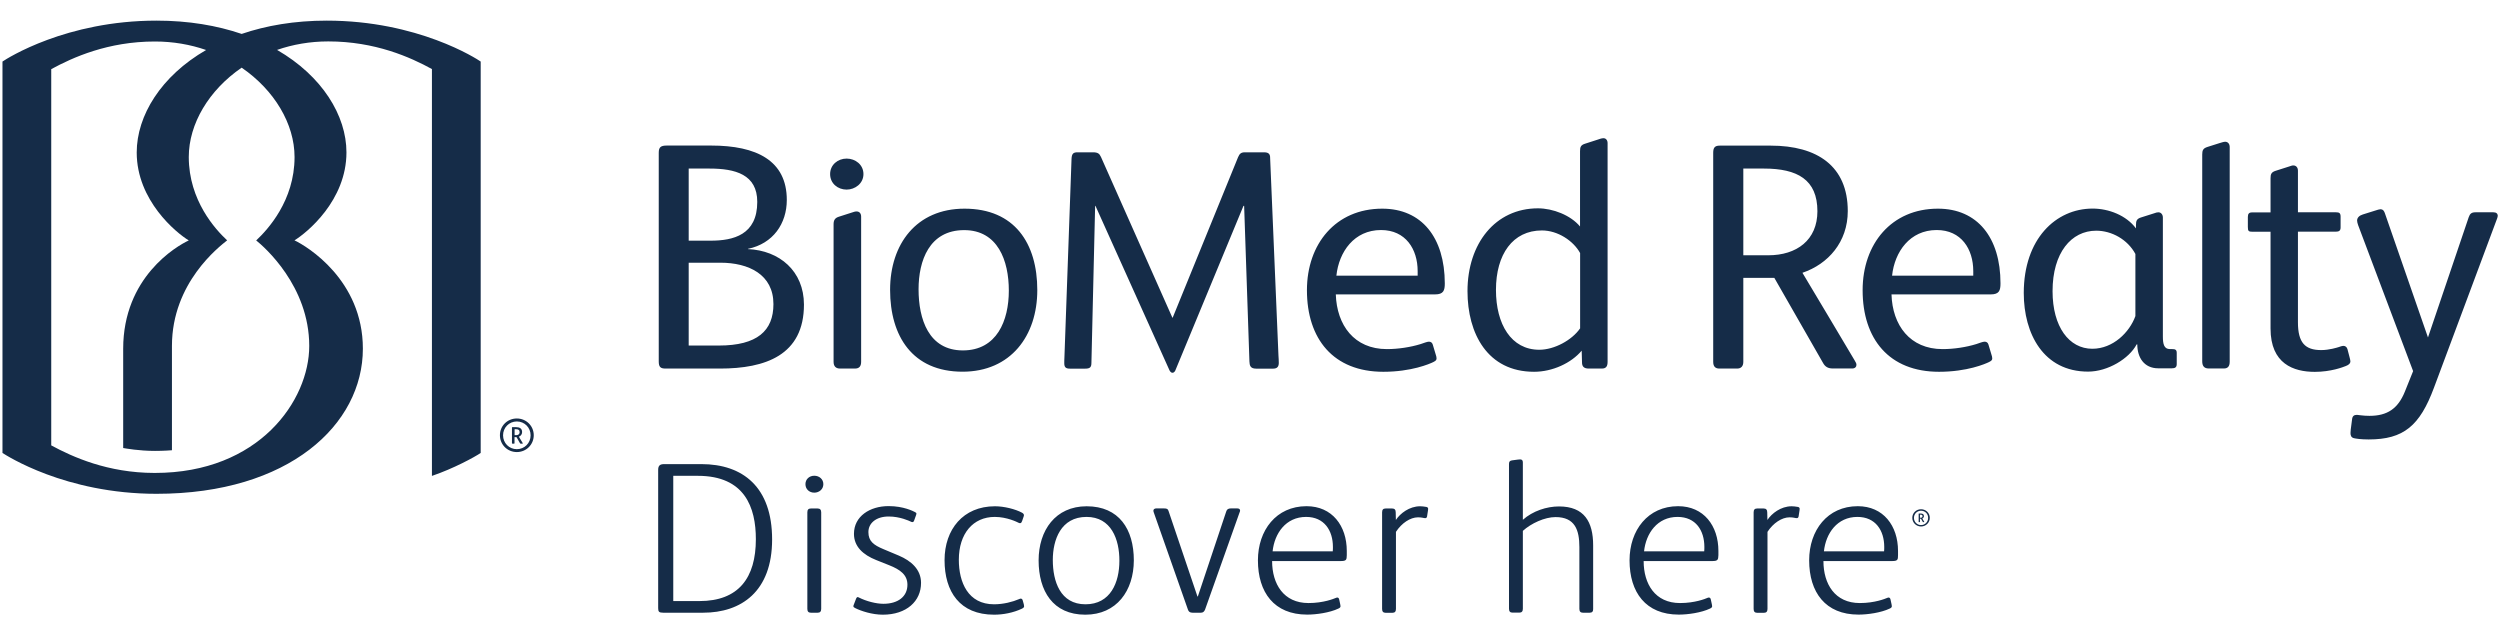 <?xml version="1.0" encoding="UTF-8"?>
<svg xmlns="http://www.w3.org/2000/svg" xmlns:xlink="http://www.w3.org/1999/xlink" version="1.1" id="Layer_1" x="0px" y="0px" viewBox="0 0 303 75.6" style="enable-background:new 0 0 303 75.6;" xml:space="preserve" width="303" height="77">
<style type="text/css">
	.st0{fill:#152C48;}
</style>
<g>
	<g>
		<path class="st0" d="M153.22,17.76h-2.33c-0.46,0-0.65,0.15-0.84,0.6l-7.92,19.44h-0.04l-8.65-19.47    c-0.19-0.42-0.39-0.57-0.99-0.57h-1.85c-0.51,0-0.7,0.16-0.73,0.79c-0.01,0.36-0.84,23.74-0.86,24.01    c-0.02,0.28-0.02,0.63-0.02,0.76c0,0.5,0.19,0.66,0.68,0.66h1.85c0.57,0,0.76-0.15,0.76-0.7l0.45-19.03h0.04l8.98,19.95    c0,0,0.13,0.28,0.35,0.28c0.24,0,0.35-0.28,0.35-0.28l8.26-19.95h0.08c0,0,0.62,18.34,0.64,18.84c0.02,0.5,0.1,0.89,0.81,0.89    h2.07c0.54,0,0.68-0.31,0.68-0.7c0-0.3-0.02-0.59-0.04-0.88c-0.14-3.3-0.99-23.56-1.01-23.96    C153.95,18.01,153.78,17.76,153.22,17.76 M90.65,29.49v-0.03c3.05-0.63,4.71-3.06,4.71-5.93c0-4.78-3.68-6.59-9.17-6.59h-5.37    c-0.74,0-0.98,0.2-0.98,0.87V43.1c0,0.67,0.2,0.87,0.83,0.87h6.58c5.49,0,10.19-1.6,10.19-7.76    C97.43,32.16,94.49,29.66,90.65,29.49 M83.47,19.73h2.51c3.14,0,5.8,0.71,5.8,4.04c0,4-2.9,4.7-5.65,4.7h-2.66V19.73z     M87.12,41.18h-3.65V31.14h3.84c3.42,0,6.43,1.42,6.43,5.02C93.74,39.39,91.78,41.18,87.12,41.18 M102.61,18.52    c-1.06,0-2,0.75-2,1.88c0,1.14,0.94,1.88,2,1.88c1.02,0,2.04-0.74,2.04-1.88C104.65,19.26,103.67,18.52,102.61,18.52 M116.9,24.59    c-5.85,0-9.02,4.31-9.02,9.84c0,5.61,2.71,9.92,8.78,9.92c5.85,0,9.06-4.36,9.06-9.89C125.72,28.79,122.97,24.59,116.9,24.59     M116.7,41.77c-4.15,0-5.37-3.8-5.37-7.41c0-3.45,1.29-7.17,5.53-7.17c4.07,0,5.41,3.69,5.41,7.33    C122.27,38.16,120.82,41.77,116.7,41.77 M167.53,24.59c-5.64,0-9.13,4.27-9.13,9.88c0,5.92,3.21,9.89,9.26,9.89    c3.4,0,5.62-0.96,6.06-1.18c0.32-0.16,0.39-0.26,0.39-0.45c0-0.17-0.05-0.29-0.09-0.43c-0.07-0.25-0.37-1.24-0.37-1.24    c-0.08-0.27-0.27-0.35-0.47-0.35c-0.22,0-0.62,0.17-1,0.29c-1.22,0.38-2.73,0.61-4.09,0.61c-3.96,0-6.07-2.9-6.19-6.63h12.03    c1.02,0,1.18-0.47,1.18-1.33C175.1,28.08,172.3,24.59,167.53,24.59 M171.81,32.71h-9.84c0.31-2.9,2.16-5.53,5.41-5.53    c2.98,0,4.44,2.31,4.44,4.98V32.71z M234.88,24.59c-5.64,0-9.13,4.27-9.13,9.88c0,5.92,3.21,9.89,9.26,9.89    c3.4,0,5.62-0.96,6.06-1.18c0.32-0.16,0.39-0.26,0.39-0.45c0-0.17-0.05-0.29-0.09-0.43c-0.07-0.25-0.37-1.24-0.37-1.24    c-0.08-0.27-0.27-0.35-0.47-0.35c-0.22,0-0.62,0.17-1,0.29c-1.22,0.38-2.73,0.61-4.09,0.61c-3.96,0-6.08-2.9-6.19-6.63h12.03    c1.02,0,1.18-0.47,1.18-1.33C242.46,28.08,239.65,24.59,234.88,24.59 M239.16,32.71h-9.84c0.31-2.9,2.16-5.53,5.41-5.53    c2.98,0,4.43,2.31,4.43,4.98V32.71z M193.62,16.23c-0.17,0.06-1.49,0.48-1.49,0.48c-0.53,0.16-0.63,0.4-0.63,0.91v9.13    c-1.14-1.37-3.29-2.2-5.1-2.2c-5.17,0-8.54,4.27-8.54,10.04c0,5.14,2.43,9.77,8.07,9.77c2.24,0,4.51-1.06,5.77-2.56l0.04,1.42    c0,0.51,0.24,0.75,0.82,0.75h1.58c0.55,0,0.7-0.31,0.7-0.82V16.65c0-0.36-0.2-0.6-0.5-0.6C194.12,16.05,193.85,16.15,193.62,16.23     M191.5,39.11c-0.98,1.41-3.1,2.58-4.94,2.58c-3.41,0-5.25-3.1-5.25-7.25c0-4.32,2.04-7.21,5.57-7.21c1.92,0,3.81,1.25,4.63,2.74    V39.11z M263.28,41.61H263c-0.73,0-0.86-0.63-0.86-1.53V25.66c0-0.36-0.23-0.63-0.54-0.63c-0.18,0-0.31,0.05-0.45,0.1    c-0.15,0.05-1.64,0.52-1.64,0.52c-0.53,0.16-0.63,0.41-0.63,0.91v0.42c-1.17-1.57-3.29-2.4-5.25-2.4c-4.47,0-8.35,3.68-8.35,10.23    c0,4.94,2.39,9.53,7.8,9.53c2.39,0,4.98-1.58,5.88-3.3h0.08c0,1.57,0.81,2.9,2.54,2.9h1.65c0.39,0,0.59-0.12,0.59-0.51v-1.33    C263.83,41.68,263.63,41.61,263.28,41.61 M258.81,37.61c-0.71,1.97-2.71,3.96-5.22,3.96c-2.82,0-4.82-2.66-4.82-6.98    c0-4.66,2.27-7.33,5.29-7.33c1.88,0,3.8,1.06,4.75,2.82V37.61z M284.51,41.61c-0.08-0.27-0.28-0.39-0.48-0.39    c-0.2,0-0.43,0.1-0.59,0.15c-0.17,0.05-1.12,0.36-2.11,0.36c-1.96,0-2.82-0.9-2.82-3.37V27.38h4.58c0.4,0,0.59-0.12,0.59-0.51    v-1.33c0-0.43-0.19-0.51-0.55-0.51h-4.62v-5.04c0-0.42-0.25-0.64-0.56-0.64c-0.16,0-0.29,0.06-0.48,0.12    c-0.19,0.06-1.66,0.53-1.66,0.53c-0.53,0.17-0.62,0.41-0.62,0.92v4.12h-2.24c-0.35,0-0.51,0.16-0.51,0.55v1.21    c0,0.51,0.08,0.59,0.59,0.59h2.16v11.73c0,4.28,2.8,5.25,5.36,5.25c1.96,0,3.42-0.57,3.77-0.71c0.39-0.15,0.55-0.33,0.55-0.57    c0-0.12-0.07-0.36-0.12-0.56C284.7,42.36,284.51,41.61,284.51,41.61 M302.19,25.03h-2.16c-0.47,0-0.67,0.16-0.82,0.59l-4.94,14.58    c0,0-5.04-14.53-5.21-15.02c-0.09-0.27-0.21-0.52-0.56-0.52c-0.13,0-0.33,0.07-0.65,0.17c-0.32,0.11-1.47,0.46-1.47,0.46    c-0.42,0.13-0.7,0.38-0.7,0.75c0,0.13,0.06,0.37,0.13,0.56c0.1,0.26,6.66,17.68,6.66,17.68l-1.01,2.51    c-0.83,2.04-2.12,2.91-4.28,2.91c-0.8,0-1.35-0.12-1.52-0.12c-0.36,0-0.55,0.15-0.59,0.55c0,0-0.15,1.1-0.16,1.23    c-0.01,0.12-0.03,0.27-0.03,0.43c0,0.28,0.08,0.54,0.43,0.62c0.23,0.05,0.81,0.15,1.77,0.15c4.24,0,6.2-1.65,7.92-6.28l7.65-20.5    c0.04-0.12,0.08-0.24,0.08-0.35C302.71,25.18,302.54,25.03,302.19,25.03 M218.5,32.44l-0.04-0.08c3.1-1.05,5.49-3.72,5.49-7.48    c0-5.45-3.7-7.93-9.34-7.93h-6.18c-0.59,0-0.79,0.24-0.79,0.87v25.33c0,0.55,0.24,0.82,0.75,0.82h2.15c0.5,0,0.75-0.31,0.75-0.82    V32.98h3.76l5.88,10.27c0.27,0.51,0.63,0.71,1.21,0.71h2.36c0.32,0,0.5-0.2,0.5-0.43c0-0.18-0.06-0.29-0.23-0.57    C224.62,42.68,218.5,32.44,218.5,32.44 M214.31,30.24h-3.02V19.73h2.5c4.04,0,6.48,1.33,6.48,5.17    C220.27,28.4,217.76,30.24,214.31,30.24 M268.99,16.65c-0.29,0.09-1.45,0.46-1.45,0.46c-0.53,0.17-0.63,0.41-0.63,0.92v25.05    c0,0.54,0.2,0.88,0.79,0.88h1.84c0.47,0,0.7-0.27,0.7-0.82V17.13c0-0.41-0.23-0.65-0.55-0.65    C269.52,16.48,269.27,16.57,268.99,16.65 M103.28,25.05c-0.24,0.07-1.15,0.37-1.62,0.52c-0.46,0.15-0.63,0.41-0.63,0.92v16.66    c0,0.55,0.28,0.82,0.79,0.82h1.8c0.51,0,0.75-0.27,0.75-0.82v-17.6c0-0.41-0.24-0.62-0.54-0.62    C103.64,24.92,103.47,24.99,103.28,25.05"></path>
		<path class="st0" d="M98.69,59.01c-0.6,0-1.07-0.42-1.07-1.03c0-0.6,0.47-1.02,1.07-1.02c0.61,0,1.1,0.42,1.1,1.02    C99.79,58.59,99.29,59.01,98.69,59.01"></path>
		<path class="st0" d="M85.22,73.56h-4.85c-0.5,0-0.6-0.13-0.6-0.55V56.26c0-0.5,0.18-0.71,0.73-0.71h4.5    c5.04,0,8.58,2.79,8.58,9.13C93.58,70.99,89.84,73.56,85.22,73.56 M84.58,56.97H81.6v15.18h3.17c4.75,0,6.84-2.81,6.84-7.5    C91.61,60.81,90.28,56.97,84.58,56.97 M99.11,73.56h-0.84c-0.29,0-0.42-0.16-0.42-0.47V61.4c0-0.32,0.13-0.47,0.42-0.47h0.84    c0.28,0,0.42,0.16,0.42,0.47v11.69C99.53,73.4,99.4,73.56,99.11,73.56 M107,73.8c-1.31,0-2.65-0.45-3.33-0.79    c-0.16-0.08-0.24-0.13-0.24-0.24c0-0.02,0-0.08,0.03-0.13l0.31-0.81c0.06-0.13,0.11-0.16,0.17-0.16c0.06,0,0.11,0.02,0.16,0.05    c0.89,0.45,2.08,0.76,2.97,0.76c1.76,0,2.91-0.87,2.91-2.31c0-1.21-0.89-1.84-2.2-2.36l-1.58-0.63c-1.59-0.63-2.7-1.63-2.7-3.18    c0-2.12,1.92-3.36,4.2-3.36c1.82,0,2.99,0.62,3.19,0.72c0.13,0.06,0.18,0.12,0.18,0.19c0,0.05-0.01,0.09-0.03,0.15    c-0.02,0.06-0.24,0.67-0.24,0.67c-0.05,0.16-0.13,0.21-0.21,0.21c-0.1,0-0.17-0.04-0.25-0.08c-0.13-0.06-1.25-0.6-2.63-0.6    c-1.54,0-2.46,0.82-2.46,1.89c0,1.1,0.63,1.57,1.83,2.07l1.86,0.78c1.49,0.63,2.69,1.68,2.69,3.3    C111.64,72.17,109.86,73.8,107,73.8 M123.86,73.07c-1.05,0.5-2.28,0.73-3.38,0.73c-4.14,0-6-2.78-6-6.61    c0-3.72,2.25-6.53,6.11-6.53c1.1,0,2.47,0.34,3.28,0.78c0.16,0.09,0.23,0.19,0.23,0.3c0,0.06-0.02,0.13-0.05,0.21l-0.16,0.47    c-0.05,0.13-0.1,0.29-0.26,0.29c-0.08,0-0.14-0.03-0.2-0.06c-0.14-0.07-1.38-0.7-2.87-0.7c-2.62,0-4.35,2.02-4.35,5.19    c0,2.75,1.12,5.4,4.27,5.4c1.12,0,2.25-0.29,3.04-0.63c0.07-0.03,0.13-0.06,0.2-0.06c0.13,0,0.21,0.11,0.24,0.24l0.13,0.47    c0.02,0.08,0.03,0.17,0.03,0.21C124.13,72.9,124.04,72.98,123.86,73.07 M131.54,73.8c-3.93,0-5.66-2.88-5.66-6.58    c0-3.64,2.04-6.56,5.82-6.56c3.93,0,5.72,2.78,5.72,6.56C137.41,70.89,135.34,73.8,131.54,73.8 M131.69,61.95    c-3.12,0-4.09,2.78-4.09,5.22c0,2.57,0.89,5.37,3.96,5.37c3.04,0,4.11-2.65,4.11-5.27C135.68,64.67,134.68,61.95,131.69,61.95     M150.22,61.45c-0.03,0.09-4.17,11.74-4.17,11.74c-0.11,0.26-0.26,0.37-0.5,0.37h-1.02c-0.31,0-0.47-0.13-0.55-0.37    c0,0-4.06-11.54-4.11-11.69c-0.05-0.14-0.08-0.22-0.08-0.31c0-0.16,0.15-0.27,0.34-0.27h0.94c0.37,0,0.47,0.07,0.55,0.29    l3.51,10.38h0.05l3.44-10.3c0.08-0.27,0.26-0.37,0.56-0.37h0.78c0.18,0,0.34,0.07,0.34,0.26    C150.3,61.26,150.26,61.36,150.22,61.45 M162.49,67.3h-2.31h-6c0,2.78,1.39,5.09,4.41,5.09c1.82,0,3.09-0.53,3.28-0.61    c0.08-0.03,0.15-0.06,0.2-0.06c0.15,0,0.21,0.11,0.24,0.24c0,0,0.11,0.5,0.13,0.6c0.02,0.1,0.03,0.16,0.03,0.21    c0,0.13-0.08,0.21-0.26,0.29c-1.05,0.5-2.67,0.73-3.78,0.73c-4.01,0-5.97-2.7-5.97-6.58c0-3.64,2.22-6.56,5.89-6.56    c3.1,0,4.88,2.37,4.88,5.43v0.5C163.23,67.17,163.15,67.3,162.49,67.3 M158.3,61.95c-2.46,0-3.83,2-4.06,4.17h7.29    c0.02-0.19,0.02-0.34,0.02-0.53C161.55,63.6,160.5,61.95,158.3,61.95 M172.96,61.89c-0.03,0.13-0.09,0.21-0.21,0.21    c-0.22,0-0.38-0.1-0.89-0.1c-0.94,0-1.99,0.71-2.67,1.76v9.34c0,0.31-0.13,0.47-0.42,0.47h-0.84c-0.29,0-0.42-0.16-0.42-0.47V61.4    c0-0.32,0.13-0.47,0.42-0.47h0.81c0.29,0,0.42,0.16,0.42,0.47l0.02,0.92c0.52-0.79,1.63-1.66,2.94-1.66c0.18,0,0.5,0.03,0.76,0.08    c0.16,0.03,0.21,0.13,0.21,0.24c0,0.06-0.01,0.09-0.02,0.2C173.06,61.27,172.96,61.89,172.96,61.89 M207.52,67.3h-2.31h-6    c0,2.78,1.39,5.09,4.41,5.09c1.82,0,3.1-0.53,3.28-0.61c0.07-0.03,0.15-0.06,0.21-0.06c0.15,0,0.21,0.11,0.24,0.24    c0,0,0.11,0.5,0.13,0.6c0.02,0.1,0.03,0.16,0.03,0.21c0,0.13-0.08,0.21-0.26,0.29c-1.05,0.5-2.67,0.73-3.78,0.73    c-4.01,0-5.97-2.7-5.97-6.58c0-3.64,2.22-6.56,5.89-6.56c3.1,0,4.88,2.37,4.88,5.43v0.5C208.26,67.17,208.17,67.3,207.52,67.3     M203.32,61.95c-2.46,0-3.83,2-4.06,4.17h7.29c0.02-0.19,0.02-0.34,0.02-0.53C206.57,63.6,205.53,61.95,203.32,61.95 M229.31,67.3    H227h-6c0,2.78,1.39,5.09,4.41,5.09c1.82,0,3.09-0.53,3.28-0.61c0.08-0.03,0.15-0.06,0.2-0.06c0.15,0,0.21,0.11,0.24,0.24    c0,0,0.11,0.5,0.13,0.6c0.02,0.1,0.03,0.16,0.03,0.21c0,0.13-0.08,0.21-0.26,0.29c-1.05,0.5-2.67,0.73-3.78,0.73    c-4.01,0-5.98-2.7-5.98-6.58c0-3.64,2.22-6.56,5.89-6.56c3.1,0,4.88,2.37,4.88,5.43v0.5C230.05,67.17,229.97,67.3,229.31,67.3     M225.12,61.95c-2.46,0-3.83,2-4.06,4.17h7.29c0.02-0.19,0.02-0.34,0.02-0.53C228.37,63.6,227.32,61.95,225.12,61.95     M217.99,61.89c-0.03,0.13-0.09,0.21-0.21,0.21c-0.22,0-0.38-0.1-0.89-0.1c-0.94,0-1.99,0.71-2.67,1.76v9.34    c0,0.31-0.13,0.47-0.42,0.47h-0.84c-0.29,0-0.42-0.16-0.42-0.47V61.4c0-0.32,0.13-0.47,0.42-0.47h0.81c0.28,0,0.42,0.16,0.42,0.47    l0.02,0.92c0.52-0.79,1.63-1.66,2.94-1.66c0.18,0,0.5,0.03,0.76,0.08c0.16,0.03,0.21,0.13,0.21,0.24c0,0.06-0.01,0.09-0.02,0.2    C218.08,61.27,217.99,61.89,217.99,61.89 M192.68,73.56h-0.84c-0.29,0-0.42-0.16-0.42-0.47v-7.48c0-2.07-0.53-3.64-2.89-3.64    c-1.31,0-2.96,0.76-3.96,1.67v9.44c0,0.31-0.13,0.47-0.42,0.47h-0.84c-0.29,0-0.42-0.16-0.42-0.47V55.58    c0-0.31,0.06-0.42,0.34-0.48c0,0,0.65-0.09,0.75-0.1c0.11-0.02,0.21-0.02,0.27-0.02c0.21,0,0.32,0.12,0.32,0.36v6.96    c1.2-1.07,2.89-1.62,4.38-1.62c3.06,0,4.14,1.86,4.14,4.72v7.71C193.1,73.4,192.97,73.56,192.68,73.56"></path>
		<g>
			<path class="st0" d="M39.6,1.8c-3.9,0-7.35,0.6-10.31,1.61C26.32,2.4,22.87,1.8,18.97,1.8C8.01,1.8,0.89,6.36,0.3,6.76V54.2     c0.45,0.28,7.59,4.95,18.67,4.95c16.06,0,25.01-8.4,25.01-17.59c0-8.32-6.78-12.42-8.29-13.13c1.51-0.92,6.3-4.83,6.3-10.66     c0-4.46-2.94-9.26-8.41-12.42c1.9-0.66,3.99-1.03,6.21-1.03c5.68,0,9.95,1.92,12.56,3.35v49.31c2.62-0.89,5.15-2.27,5.91-2.78     V6.76C57.79,6.43,50.65,1.8,39.6,1.8 M35.7,18.34c0,5.28-3.26,8.8-4.65,10.1c0.96,0.77,6.43,5.52,6.43,12.79     c0,6.59-6.06,15.39-18.71,15.39c-0.02,0-0.04,0-0.06,0c-5.65-0.01-9.9-1.93-12.5-3.34V7.68c2.61-1.42,6.87-3.35,12.56-3.35     c2.22,0,4.31,0.37,6.21,1.03c-5.47,3.16-8.41,7.96-8.41,12.42c0,5.82,4.79,9.74,6.31,10.66c-1.51,0.7-7.95,4.47-7.95,13.13v12.03     c0.31,0.05,1.89,0.35,3.86,0.35c1.04,0,1.93-0.07,2.05-0.08V41.22c0-7.65,5.73-12.02,6.69-12.79c-1.4-1.3-4.65-4.82-4.65-10.1     c0-4.03,2.45-8.12,6.41-10.83C33.25,10.22,35.7,14.31,35.7,18.34"></path>
			<g>
				<path class="st0" d="M62.64,54.09c-1.15,0-2.05-0.91-2.05-2.04c0-1.13,0.9-2.03,2.05-2.03c1.14,0,2.05,0.9,2.05,2.03      C64.69,53.19,63.78,54.09,62.64,54.09z M62.64,50.38c-0.94,0-1.67,0.75-1.67,1.68c0,0.93,0.73,1.68,1.67,1.68      c0.94,0,1.67-0.75,1.67-1.68C64.31,51.13,63.58,50.38,62.64,50.38z M63.33,53.07h-0.22c-0.05,0-0.06-0.02-0.09-0.06l-0.42-0.73      h-0.24V53c0,0.05-0.01,0.07-0.06,0.07h-0.19c-0.05,0-0.06-0.02-0.06-0.07v-1.86c0-0.06,0.01-0.07,0.07-0.07h0.42      c0.41,0,0.74,0.14,0.74,0.6c0,0.27-0.17,0.47-0.39,0.56l0.45,0.75c0.01,0.02,0.02,0.04,0.02,0.06      C63.37,53.05,63.36,53.07,63.33,53.07z M62.53,51.32h-0.16v0.72h0.2c0.24,0,0.41-0.12,0.41-0.36      C62.97,51.41,62.81,51.32,62.53,51.32z"></path>
			</g>
		</g>
	</g>
	<g>
		<path class="st0" d="M232.83,63.11c-0.59,0-1.06-0.47-1.06-1.05c0-0.58,0.47-1.04,1.06-1.04c0.59,0,1.06,0.46,1.06,1.04    C233.89,62.64,233.42,63.11,232.83,63.11z M232.83,61.2c-0.49,0-0.86,0.39-0.86,0.87c0,0.48,0.38,0.87,0.86,0.87    s0.86-0.38,0.86-0.87C233.7,61.58,233.32,61.2,232.83,61.2z M233.19,62.58h-0.11c-0.03,0-0.03-0.01-0.04-0.03l-0.22-0.38h-0.12    v0.37c0,0.02,0,0.04-0.03,0.04h-0.1c-0.03,0-0.03-0.01-0.03-0.04v-0.96c0-0.03,0.01-0.04,0.04-0.04h0.22    c0.21,0,0.38,0.07,0.38,0.31c0,0.14-0.09,0.24-0.2,0.29l0.23,0.39c0.01,0.01,0.01,0.02,0.01,0.03    C233.21,62.58,233.21,62.58,233.19,62.58z M232.78,61.68h-0.08v0.37h0.1c0.12,0,0.21-0.06,0.21-0.19    C233.01,61.73,232.92,61.68,232.78,61.68z"></path>
	</g>
</g>
</svg>

